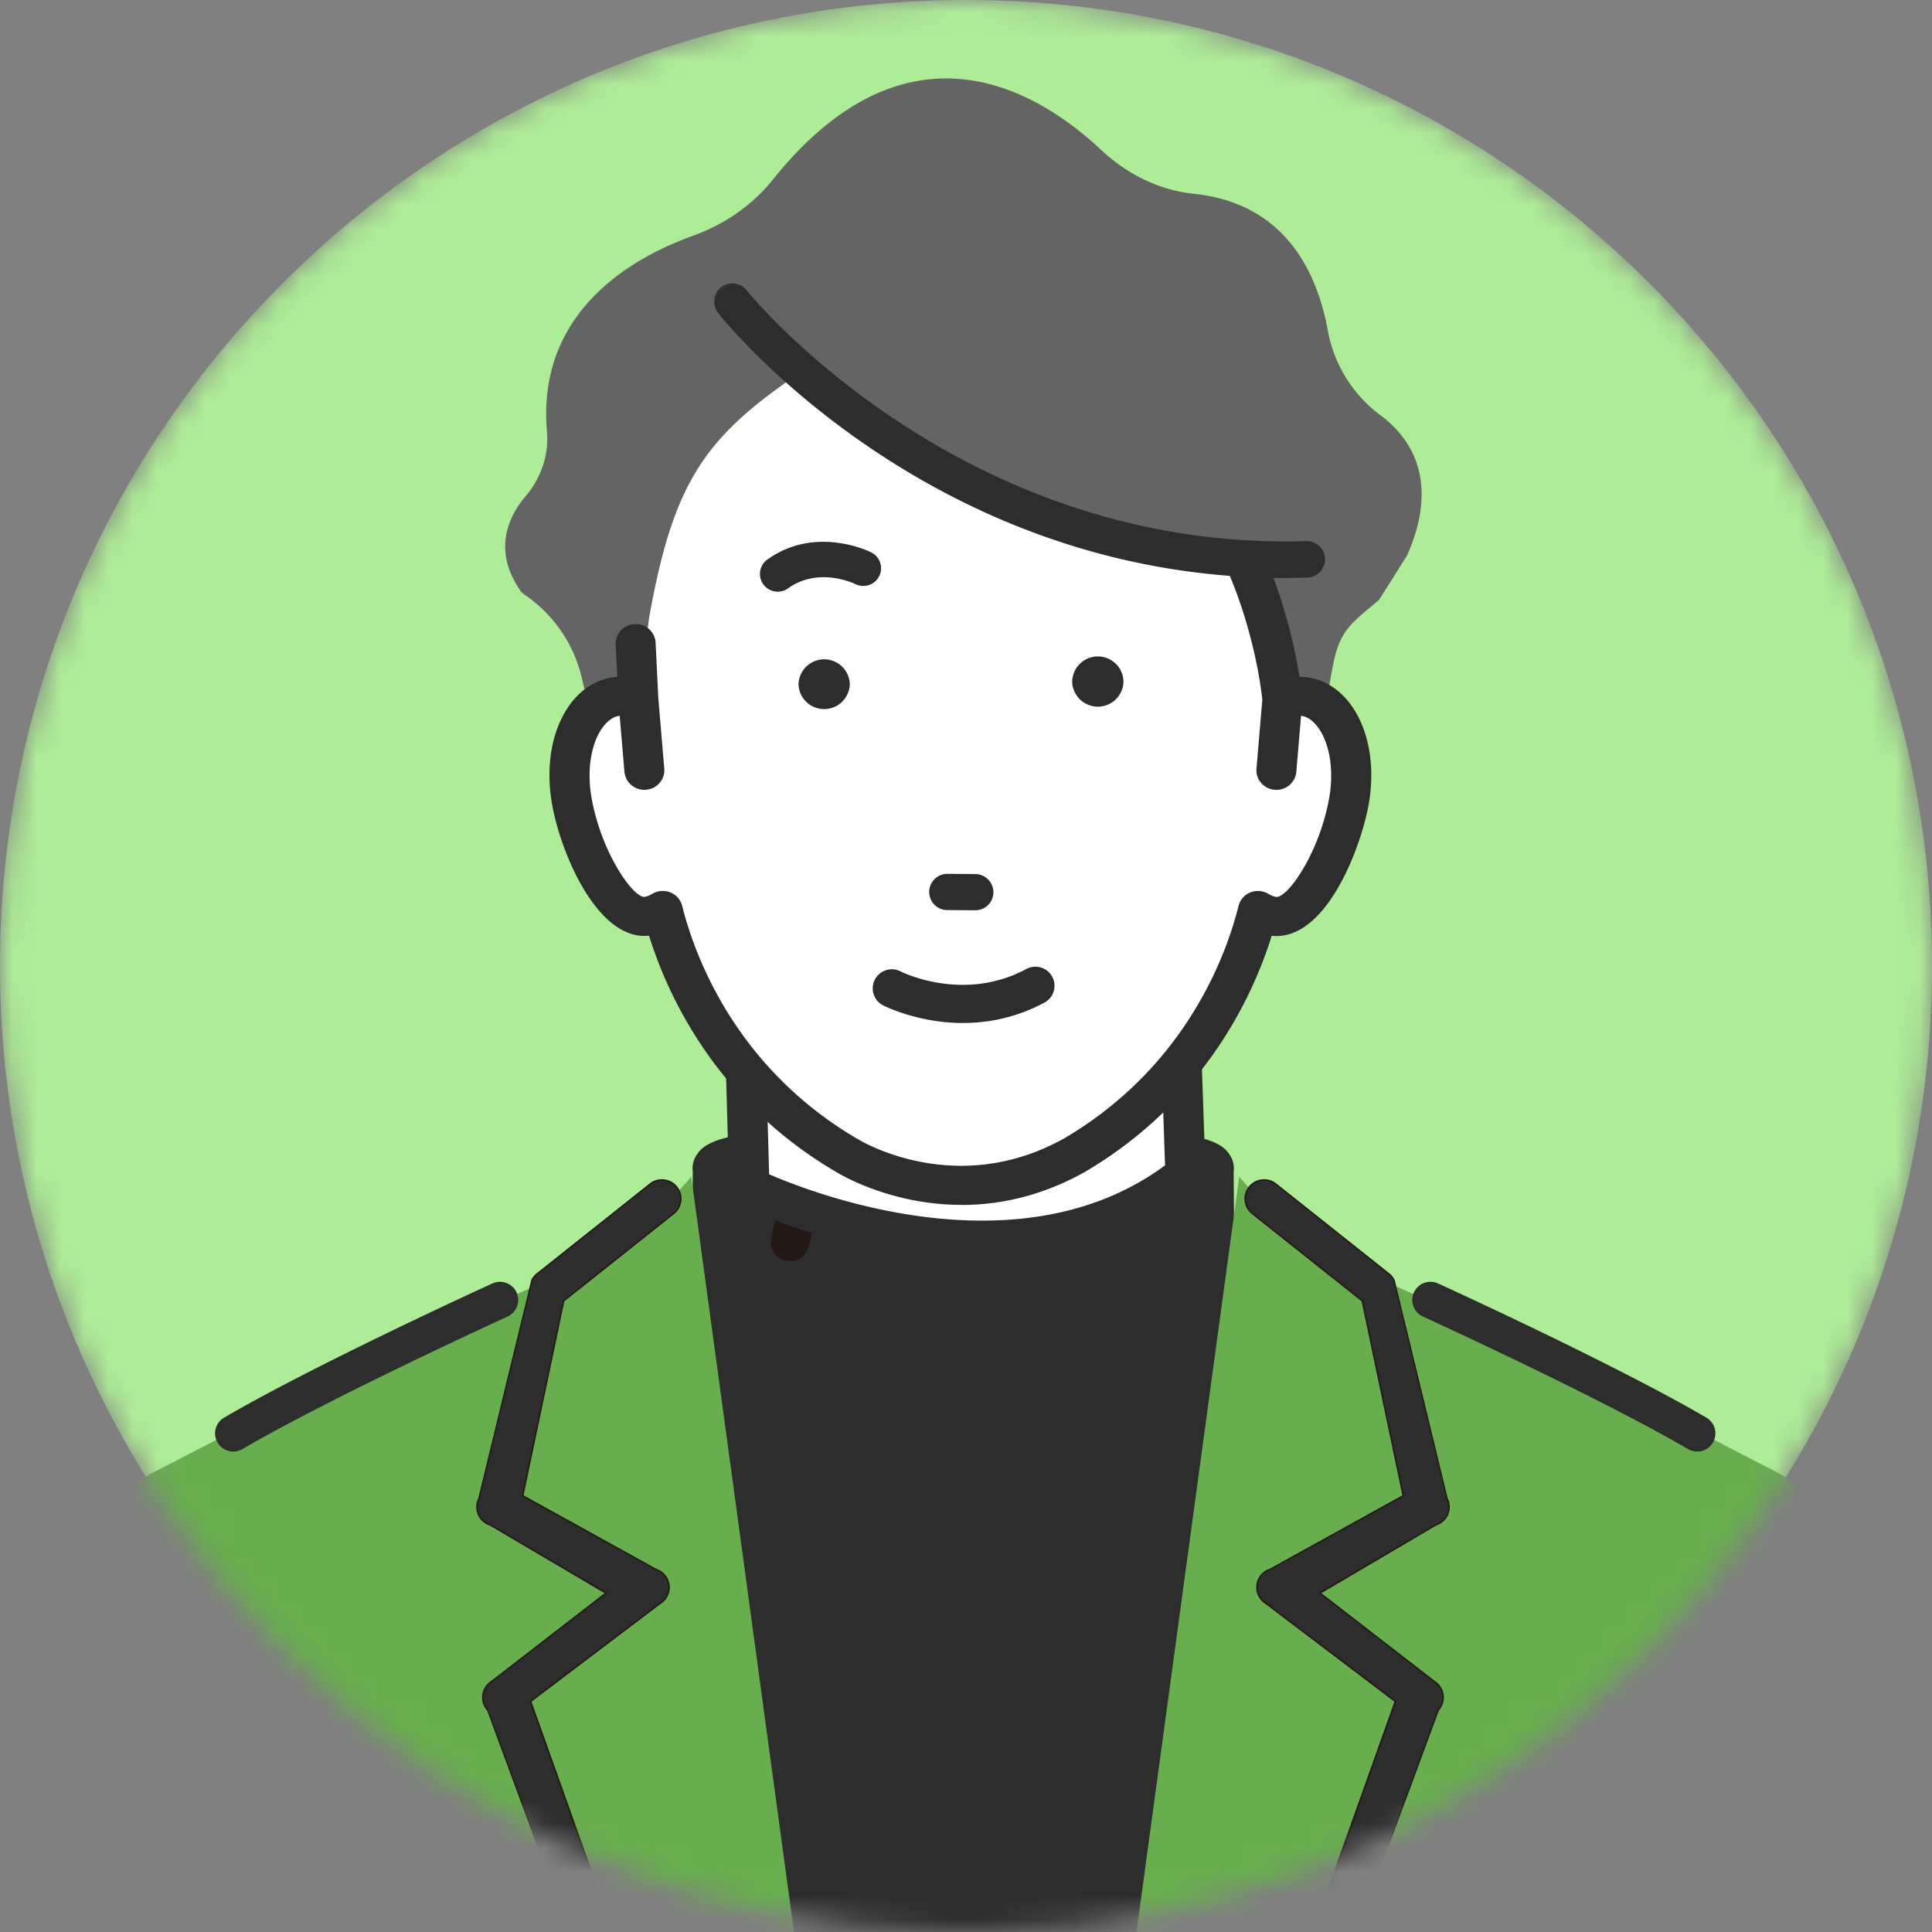 <svg width="80" height="80" fill="none" xmlns="http://www.w3.org/2000/svg"><rect width="100%" height="100%" fill="#808080" stroke="none"/><mask id="a" style="mask-type:luminance" maskUnits="userSpaceOnUse" x="0" y="0" width="80" height="80"><path d="M40 80c22.091 0 40-17.909 40-40S62.091 0 40 0 0 17.909 0 40s17.909 40 40 40z" fill="#fff"/></mask><g mask="url(#a)"><path d="M40 80c22.091 0 40-17.909 40-40S62.091 0 40 0 0 17.909 0 40s17.909 40 40 40z" fill="#AEEC97"/><path d="M51.123 53.572l-.04-5.05a.994.994 0 00-.167-.706c-.297-.442-1.026-1.515-11.031-.872-10.006-.644-10.736.428-11.032.872a1 1 0 00-.167.706l-.04 5.05v.032l1.266 39.01-.271 19.177a.8.8 0 00.804.814h.033l9.405-.385 9.405.385h.034a.807.807 0 00.803-.814l-.271-19.177 1.266-39.01v-.032h.003z" fill="#2D2D2D"/><path d="M32.714 52.219a.803.803 0 01-.779-.996c.28-1.12.885-4.406.333-6.138a.802.802 0 011.527-.486c.802 2.521-.26 6.83-.305 7.013a.801.801 0 01-.777.607h.001z" fill="#231815"/><path d="M54.063 64.773l.236 1.732-1.895-1.2 1.659-.532zM49.09 48.652l-.376-10.773H30.712l.376 13.279c.037.048.075-1.963.113-1.914 0 0 10.646 5.2 17.89-.592z" fill="#fff"/><path d="M40.627 52.218a20.86 20.86 0 01-3.333-.278 26.367 26.367 0 01-5.33-1.464c-.041.986-.091 1.305-.625 1.475a.837.837 0 01-1.086-.77l-.376-13.28a.832.832 0 01.833-.855h18.004c.447 0 .816.356.832.804l.376 10.775a.834.834 0 01-.313.679c-2.413 1.929-5.477 2.916-8.982 2.916v-.002zm-8.78-3.595c1.666.727 10.302 4.138 16.396-.37l-.332-9.542H31.568l.28 9.912z" fill="#2D2D2D"/><path d="M42.573 21.081c4.252 1.773 5.848 2.127 8.874 1.911 0 0 .79.175.188.421.184.424.636 1.973.99 3.364.237.925.43 1.781.474 2.19.31-.125.63-.173.949-.12 1.373.224 2.184 2.152 1.812 4.302-.374 2.15-1.79 5.008-3.165 4.783a1.675 1.675 0 01-.603-.232c-.482 1.944-2.201 6.961-7.617 10.14-4.984 2.775-9.414 0-9.414 0-5.415-3.179-7.137-8.196-7.616-10.14a1.674 1.674 0 01-.604.232c-1.374.225-2.79-2.632-3.164-4.783-.373-2.151.437-4.078 1.811-4.302.319-.052.64-.005.95.12l.441-3.379c.965-5.436 2.23-7.343 5.773-9.824 0 0 8.232 6.823 9.924 5.316l-.003.001z" fill="#fff"/><path d="M57.154 17.189a5.63 5.63 0 01-2.168-3.483c-.428-2.375-1.739-5.288-5.545-5.68-1.4-.145-2.735-.777-3.858-1.83-1.551-1.45-4.005-3.139-6.895-2.93-2.355.169-4.604 1.573-6.686 4.172-.836 1.044-1.985 1.85-3.325 2.332-2.442.878-6.471 3.1-6.027 8.12.081.928-.239 1.893-.878 2.648-.75.884-1.388 2.292-.177 3.988l.2.15a5.733 5.733 0 012.29 3.372l.338 1.415c.293-.332.652-.553 1.062-.62.319-.051.64-.004.95.12l.441-3.378c.966-5.437 2.23-7.343 5.773-9.825 0 0 8.232 6.823 9.924 5.316 4.253 1.773 5.849 2.127 8.875 1.911 0 0 .789.175.187.421.184.424.636 1.973.99 3.364.238.925.43 1.782.474 2.19.31-.125.63-.173.95-.12.307.05.586.191.83.396l.311-1.654c.284-1.509.75-1.753 1.916-2.747l1.155-1.833.015-.035c.747-1.686 1.159-4.06-1.119-5.783l-.003.003z" fill="#646464"/><path d="M54.154 28.222a2.288 2.288 0 00-.498-.026c-.252-1.679-.777-3.546-1.421-5.029a.66.66 0 00-.856-.338.626.626 0 00-.346.83c.681 1.57 1.22 3.604 1.408 5.319L52.2 31.84a.64.64 0 00.651.685c.337 0 .622-.25.65-.581l.21-2.48a.954.954 0 01.228.006c.872.143 1.61 1.646 1.276 3.572-.39 2.248-1.733 4.371-2.41 4.264a1.03 1.03 0 01-.366-.143.672.672 0 00-.594-.051.641.641 0 00-.39.439c-.473 1.917-2.137 6.703-7.306 9.739-4.562 2.541-8.568.12-8.752.007-5.185-3.043-6.846-7.829-7.32-9.746a.642.642 0 00-.389-.44.672.672 0 00-.594.052 1.018 1.018 0 01-.363.143c-.68.114-2.022-2.018-2.413-4.264-.334-1.928.405-3.43 1.275-3.572a.966.966 0 01.23-.006l.21 2.48c.028.33.313.58.65.58h.054a.64.64 0 00.597-.684l-.247-2.913-.114-2.31a.645.645 0 00-.683-.603.642.642 0 00-.621.662l.073 1.512c-.122 0-.244.01-.366.03-1.756.288-2.786 2.498-2.346 5.032.35 2.016 1.854 5.639 3.918 5.302l.051-.009c.712 2.376 2.669 6.87 7.705 9.825.129.08 2.192 1.343 5.1 1.343 1.495 0 3.214-.334 5.006-1.332 5.05-2.965 7.008-7.46 7.721-9.836l.053.01c.09.014.178.02.267.02 1.92 0 3.314-3.398 3.65-5.324.438-2.535-.592-4.744-2.348-5.033l.002.005z" fill="#2D2D2D"/><path d="M39.803 49.773c-2.943 0-5.041-1.296-5.13-1.352-5.009-2.938-6.982-7.385-7.716-9.808h-.002c-2.098.341-3.63-3.316-3.984-5.349-.262-1.513-.003-3.002.696-3.982.442-.62 1.029-1.006 1.697-1.116.104-.017.21-.028.315-.03l-.07-1.453a.673.673 0 01.177-.49.715.715 0 01.498-.233.703.703 0 01.742.658l.113 2.31.248 2.91a.672.672 0 01-.16.495.713.713 0 01-.49.25.708.708 0 01-.765-.633l-.207-2.43a.854.854 0 00-.167.008c-.275.045-.539.234-.76.544-.494.696-.669 1.803-.468 2.961.375 2.162 1.7 4.324 2.345 4.218a.934.934 0 00.343-.136.733.733 0 01.645-.056.7.7 0 01.424.479c.473 1.91 2.127 6.68 7.294 9.71.169.104 4.165 2.516 8.695-.008 5.151-3.024 6.806-7.793 7.28-9.702a.696.696 0 01.422-.479.728.728 0 01.646.056.93.93 0 00.345.136c.643.106 1.97-2.062 2.346-4.218.2-1.158.025-2.265-.47-2.96-.221-.311-.484-.5-.76-.545a.858.858 0 00-.164-.008l-.207 2.43a.708.708 0 01-.766.632.706.706 0 01-.489-.249.679.679 0 01-.16-.496l.243-2.863c-.189-1.698-.727-3.729-1.404-5.292a.67.67 0 01-.006-.523.718.718 0 011.314-.015c.631 1.454 1.16 3.315 1.416 4.991.154-.006.308.005.459.029.67.11 1.258.496 1.7 1.118.707.995.96 2.447.695 3.98-.293 1.684-1.632 5.372-3.706 5.374h-.002c-.09 0-.182-.008-.274-.023h-.003c-.735 2.423-2.711 6.871-7.733 9.819-1.596.89-3.29 1.34-5.035 1.34zM26.999 38.49c.026 0 .048.017.054.04.718 2.396 2.67 6.854 7.68 9.794.087.055 2.16 1.333 5.07 1.333 1.726 0 3.4-.446 4.978-1.324 5.02-2.946 6.975-7.405 7.694-9.802a.056.056 0 01.067-.04l.051.01c.086.013.174.018.258.02 1.046 0 1.866-1.039 2.37-1.91a10.968 10.968 0 001.223-3.366c.257-1.483.005-2.939-.675-3.895-.424-.596-.986-.965-1.625-1.07a2.273 2.273 0 00-.486-.026c-.036 0-.056-.02-.06-.049-.252-1.68-.782-3.554-1.417-5.014a.605.605 0 00-.78-.308.576.576 0 00-.32.32.557.557 0 00.004.435c.682 1.571 1.223 3.615 1.413 5.335l-.243 2.875a.564.564 0 00.133.412.59.59 0 00.412.208.59.59 0 00.643-.526l.21-2.48a.058.058 0 01.052-.053.997.997 0 01.241.006c.306.05.596.255.836.593.511.72.694 1.858.489 3.047-.403 2.314-1.755 4.43-2.477 4.311a1.065 1.065 0 01-.386-.15.615.615 0 00-.543-.047.582.582 0 00-.355.4c-.477 1.924-2.143 6.727-7.334 9.774-4.589 2.557-8.64.112-8.811.006-5.203-3.053-6.87-7.857-7.345-9.78a.582.582 0 00-.354-.4.61.61 0 00-.543.046c-.13.08-.257.13-.385.151a.38.38 0 01-.06.005c-.732 0-2.026-2.058-2.418-4.316-.207-1.189-.025-2.328.488-3.047.24-.337.528-.542.835-.591a.988.988 0 01.243-.006c.028.003.05.024.052.052l.21 2.48a.593.593 0 00.642.527.607.607 0 00.412-.208.558.558 0 00.133-.412l-.247-2.913-.113-2.311c-.015-.321-.29-.56-.623-.548a.597.597 0 00-.418.195.562.562 0 00-.148.407l.074 1.512c0 .015-.005.03-.015.042a.055.055 0 01-.043.018c-.12 0-.24.01-.357.029-.638.104-1.2.475-1.623 1.07-.68.956-.934 2.413-.676 3.896.347 1.994 1.83 5.582 3.851 5.255l.05-.009h.01l.002-.003z" fill="#2D2D2D"/><path d="M39.805 49.834c-2.961 0-5.075-1.305-5.162-1.36-4.99-2.929-6.977-7.35-7.726-9.792-2.115.29-3.648-3.367-4.002-5.407-.269-1.55-.012-3.018.706-4.027.45-.635 1.051-1.03 1.737-1.142.086-.014.175-.024.263-.029l-.068-1.39a.735.735 0 01.193-.535.765.765 0 01.54-.252.76.76 0 01.806.715l.113 2.31.246 2.908a.735.735 0 01-.174.54.776.776 0 01-.53.27l-.064.003a.766.766 0 01-.767-.69l-.202-2.375a.73.73 0 00-.102.008c-.258.042-.507.221-.72.52-.478.673-.653 1.79-.458 2.916.387 2.234 1.725 4.257 2.276 4.168a.907.907 0 00.321-.127.79.79 0 01.7-.06c.231.09.403.285.46.52.47 1.902 2.12 6.652 7.265 9.672.169.105 4.138 2.497 8.634-.009 5.13-3.01 6.78-7.76 7.25-9.664a.754.754 0 01.46-.52.784.784 0 01.699.06.91.91 0 00.322.128c.562.093 1.888-1.94 2.275-4.17.196-1.125.02-2.243-.458-2.914-.213-.299-.462-.478-.721-.52a.978.978 0 00-.1-.01l-.2 2.376a.767.767 0 01-.833.687.769.769 0 01-.53-.27.737.737 0 01-.173-.54l.243-2.863c-.187-1.68-.724-3.705-1.4-5.262a.727.727 0 01-.006-.57.779.779 0 011.425-.017c.626 1.442 1.153 3.287 1.414 4.954.139-.004.279.01.416.03.686.113 1.288.507 1.74 1.142.717 1.01.974 2.477.705 4.026-.295 1.699-1.654 5.423-3.765 5.423-.08-.003-.157-.004-.237-.016-.75 2.442-2.74 6.866-7.744 9.803-1.607.895-3.31 1.349-5.066 1.349l-.001.003zM26.998 38.43c.051 0 .1.033.115.085.715 2.386 2.66 6.827 7.652 9.757.09.055 2.145 1.325 5.04 1.325 1.715 0 3.379-.443 4.948-1.316 5.002-2.936 6.95-7.38 7.666-9.766a.115.115 0 01.136-.082l.048.01c.083.013.173.017.247.019 1.856 0 3.218-3.405 3.535-5.227.254-1.466.006-2.905-.666-3.85-.413-.582-.962-.944-1.585-1.046a2.146 2.146 0 00-.472-.024c-.064.007-.115-.04-.124-.1-.252-1.676-.78-3.545-1.412-5a.543.543 0 00-.991.011.49.49 0 00.005.387c.684 1.577 1.227 3.627 1.417 5.353l-.24 2.887a.493.493 0 00.118.368.534.534 0 00.37.187c.015.002.03.002.045.002a.53.53 0 00.533-.474l.21-2.48a.116.116 0 01.106-.107c.095-.007.18-.006.257.008.323.053.626.267.875.617.52.731.707 1.888.499 3.092-.377 2.166-1.726 4.497-2.545 4.361a1.123 1.123 0 01-.408-.16.553.553 0 00-.49-.042.522.522 0 00-.316.358c-.478 1.93-2.153 6.754-7.363 9.812-4.619 2.573-8.702.113-8.873.006-5.22-3.064-6.895-7.888-7.372-9.819a.524.524 0 00-.318-.357.556.556 0 00-.49.042c-.137.085-.27.136-.406.159-.817.132-2.17-2.19-2.548-4.361-.21-1.204-.022-2.361.498-3.093.249-.35.55-.562.873-.617.079-.012.163-.015.259-.007.057.004.104.05.108.107l.21 2.48a.532.532 0 00.576.472.537.537 0 00.371-.187.506.506 0 00.12-.368l-.248-2.913-.113-2.314a.525.525 0 00-.56-.49.542.542 0 00-.376.175.502.502 0 00-.132.363l.074 1.512a.126.126 0 01-.032.087.115.115 0 01-.086.036c-.116 0-.234.01-.348.03-.622.102-1.17.462-1.584 1.045-.672.944-.92 2.383-.666 3.85.344 1.975 1.806 5.53 3.782 5.206l.047-.007.023-.002h.001z" fill="#2D2D2D"/><path d="M39.805 49.891c-2.977 0-5.104-1.314-5.194-1.37-4.995-2.93-6.987-7.364-7.735-9.778-.065.008-.13.011-.195.011-2.027 0-3.482-3.5-3.824-5.47-.272-1.566-.01-3.048.715-4.07.46-.647 1.074-1.05 1.775-1.164.071-.012.142-.02.212-.026l-.065-1.335a.793.793 0 01.208-.576.82.82 0 01.58-.27.812.812 0 01.595.208c.163.147.26.346.27.561l.113 2.31.246 2.907a.79.79 0 01-.187.582.833.833 0 01-.57.291.824.824 0 01-.892-.74l-.197-2.32c-.014 0-.027.002-.041.004-.243.04-.478.211-.68.496-.47.66-.642 1.76-.448 2.872.398 2.295 1.746 4.195 2.211 4.121a.848.848 0 00.3-.119.846.846 0 01.751-.065.814.814 0 01.495.56c.47 1.895 2.112 6.628 7.238 9.638.166.102 4.104 2.483 8.577-.01 5.11-2.998 6.753-7.732 7.222-9.627a.811.811 0 01.495-.56.848.848 0 01.75.066.85.85 0 00.303.12c.47.077 1.81-1.822 2.21-4.122.193-1.112.021-2.212-.448-2.872-.204-.285-.439-.457-.683-.498a2.722 2.722 0 00-.038-.005l-.196 2.322a.823.823 0 01-.895.74.827.827 0 01-.568-.29.792.792 0 01-.187-.583l.242-2.863c-.187-1.674-.722-3.684-1.395-5.234a.789.789 0 01-.007-.614.836.836 0 011.531-.017c.62 1.426 1.145 3.261 1.409 4.92.11 0 .238.01.377.03.703.117 1.317.52 1.777 1.167.725 1.021.986 2.504.715 4.07-.299 1.713-1.675 5.47-3.823 5.471h-.031a6.043 6.043 0 01-.165-.01c-.75 2.413-2.745 6.85-7.756 9.79-1.616.9-3.33 1.355-5.094 1.355l-.003-.004zM26.916 38.624c.026 0 .047.017.055.041.731 2.386 2.706 6.829 7.699 9.76.089.056 2.19 1.353 5.133 1.353 1.745 0 3.44-.451 5.038-1.341 5.008-2.939 6.984-7.383 7.718-9.77a.057.057 0 01.062-.041c.066.009.13.012.2.013h.03c2.073 0 3.414-3.69 3.707-5.374.265-1.536.012-2.987-.697-3.984-.442-.622-1.03-1.01-1.702-1.12a2.089 2.089 0 00-.406-.03c-.03-.001-.054-.02-.059-.048-.259-1.662-.785-3.509-1.408-4.94a.72.72 0 00-1.32.015.674.674 0 00.006.525c.677 1.56 1.215 3.582 1.404 5.278l-.243 2.875a.686.686 0 00.16.5.714.714 0 00.49.25.709.709 0 00.771-.634l.2-2.376c.004-.03.028-.057.06-.052.039 0 .074.003.108.009.275.045.537.234.758.544.487.684.666 1.818.467 2.958-.375 2.162-1.695 4.325-2.341 4.217a.95.95 0 01-.344-.136.731.731 0 00-.647-.056.704.704 0 00-.425.481c-.473 1.91-2.129 6.678-7.277 9.7-4.532 2.525-8.526.111-8.694.007-5.163-3.03-6.818-7.799-7.29-9.708a.7.7 0 00-.425-.481.73.73 0 00-.649.057.939.939 0 01-.34.134c-.588.094-1.942-1.911-2.343-4.215-.198-1.14-.019-2.274.467-2.96.22-.31.483-.497.756-.542a.66.66 0 01.111-.01c.03 0 .055.023.058.053l.202 2.376a.71.71 0 00.71.637c.02 0 .041 0 .06-.002a.712.712 0 00.491-.25.678.678 0 00.16-.5l-.246-2.908-.113-2.31a.69.69 0 00-.232-.482.696.696 0 00-.513-.178.714.714 0 00-.501.234.678.678 0 00-.178.493l.068 1.391a.057.057 0 01-.055.06c-.084.005-.17.014-.256.028-.67.11-1.258.496-1.7 1.117-.709.997-.962 2.449-.695 3.984.348 2.01 1.862 5.645 3.938 5.36h.008l.004-.002zm12.889 11.032c-2.898 0-4.983-1.281-5.07-1.335-5.007-2.939-6.959-7.395-7.677-9.79a.064.064 0 00-.072-.042l-.046.007c-2.018.326-3.502-3.26-3.848-5.252-.256-1.482-.004-2.937.676-3.894.422-.594.984-.964 1.62-1.068a2.17 2.17 0 01.358-.028.064.064 0 00.043-.019.057.057 0 00.017-.045l-.074-1.511a.563.563 0 01.146-.406.59.59 0 01.417-.195c.332-.01.603.227.62.545l.113 2.314.247 2.91a.56.56 0 01-.133.41.6.6 0 01-.843.07.56.56 0 01-.203-.385l-.21-2.48a.062.062 0 00-.056-.056 1.087 1.087 0 00-.244.006c-.306.05-.596.255-.836.593-.513.72-.695 1.86-.489 3.05.365 2.101 1.708 4.436 2.482 4.314.128-.02.253-.07.384-.15a.61.61 0 01.54-.047.58.58 0 01.353.396c.476 1.925 2.144 6.73 7.345 9.783.172.105 4.22 2.554 8.817-.008 5.19-3.045 6.858-7.851 7.334-9.776a.575.575 0 01.352-.397.609.609 0 01.54.047c.133.081.26.131.389.152a.41.41 0 00.062.005c.778 0 2.062-2.272 2.418-4.319.207-1.189.024-2.33-.489-3.049-.24-.337-.53-.543-.837-.592a.978.978 0 00-.243-.007.063.063 0 00-.056.056l-.21 2.48a.588.588 0 01-.59.527c-.016 0-.032 0-.05-.002a.59.59 0 01-.408-.206.56.56 0 01-.133-.41l.242-2.888c-.189-1.709-.732-3.753-1.414-5.326a.556.556 0 01-.006-.432.597.597 0 011.095-.012c.634 1.459 1.164 3.334 1.417 5.014.005.027.032.056.06.052.17-.01.332 0 .488.024.638.105 1.199.475 1.623 1.07.68.956.932 2.411.675 3.893-.32 1.838-1.701 5.275-3.59 5.275a2.065 2.065 0 01-.256-.021l-.05-.01a.061.061 0 00-.07.043c-.719 2.395-2.674 6.854-7.693 9.799-1.579.88-3.253 1.324-4.977 1.324v-.001zM26.998 38.374c.078 0 .147.051.17.125.712 2.379 2.652 6.805 7.627 9.724.087.054 2.145 1.318 5.011 1.318 1.705 0 3.36-.44 4.92-1.31 4.985-2.924 6.926-7.353 7.64-9.732a.176.176 0 01.203-.122l.047.009c.075.012.16.017.238.02 1.82 0 3.162-3.373 3.476-5.18.252-1.452.006-2.876-.656-3.808-.405-.569-.94-.923-1.548-1.023a2.016 2.016 0 00-.46-.022.174.174 0 01-.184-.15c-.252-1.671-.777-3.534-1.408-4.985a.483.483 0 00-.627-.244.46.46 0 00-.258.255.435.435 0 00.005.342c.686 1.582 1.232 3.64 1.422 5.37l-.243 2.898a.44.44 0 00.106.326.48.48 0 00.33.167c.015.002.027 0 .04 0a.474.474 0 00.476-.42l.21-2.48a.174.174 0 01.16-.16 1 1 0 01.271.007c.338.056.653.276.913.64.53.745.72 1.917.508 3.134-.39 2.243-1.754 4.548-2.611 4.408a1.196 1.196 0 01-.43-.168.498.498 0 00-.438-.037.462.462 0 00-.282.318c-.48 1.938-2.16 6.779-7.388 9.849-4.655 2.593-8.76.113-8.933.006-5.24-3.075-6.918-7.915-7.398-9.853a.468.468 0 00-.283-.319.5.5 0 00-.44.038 1.141 1.141 0 01-.426.166c-.858.14-2.224-2.168-2.614-4.408-.211-1.219-.021-2.39.508-3.136.258-.364.573-.584.911-.64a1.24 1.24 0 01.272-.007.176.176 0 01.161.16l.21 2.48c.01.119.068.227.163.309a.478.478 0 00.35.112.48.48 0 00.331-.168.446.446 0 00.106-.326l-.247-2.913-.113-2.315a.468.468 0 00-.501-.436.478.478 0 00-.337.157.443.443 0 00-.117.323l.074 1.511a.173.173 0 01-.049.13.177.177 0 01-.126.054 2.1 2.1 0 00-.338.027c-.607.1-1.14.453-1.546 1.023-.663.932-.909 2.355-.657 3.807.34 1.955 1.779 5.476 3.717 5.16l.046-.008a.225.225 0 01.031-.003h.005z" fill="#2D2D2D"/><path d="M39.223 37.567a.632.632 0 11.011-1.265l1.156.009a.632.632 0 11-.01 1.265l-1.157-.009z" fill="#2D2D2D"/><path d="M40.385 37.604h-.006l-1.156-.009a.648.648 0 01-.466-.197.656.656 0 01-.19-.47.661.661 0 01.662-.656h.006l1.156.01a.662.662 0 01-.006 1.322zm-1.162-.066l1.156.01h.004a.606.606 0 00.006-1.208l-1.156-.01h-.004a.603.603 0 00-.006 1.208z" fill="#2D2D2D"/><path d="M40.379 37.665l-1.158-.009a.712.712 0 01-.508-.216.715.715 0 01-.207-.511.71.71 0 01.216-.509.715.715 0 01.511-.206l1.156.009a.71.71 0 01.509.216c.135.137.208.32.206.511a.711.711 0 01-.215.508.697.697 0 01-.511.207zm-1.534-1.12a.542.542 0 00-.006.77.542.542 0 00.384.163l1.156.009a.546.546 0 00.009-1.09l-1.156-.008a.553.553 0 00-.387.157z" fill="#2D2D2D"/><path d="M40.384 37.693h-.006l-1.156-.009a.746.746 0 01-.745-.756.75.75 0 01.75-.744h.006l1.155.01a.752.752 0 01.746.755.74.74 0 01-.466.688.763.763 0 01-.286.056h.002zm-.005-.057h.005a.673.673 0 00.486-.2.69.69 0 00.007-.98.685.685 0 00-.489-.207l-1.155-.009h-.006a.689.689 0 00-.693.688.69.69 0 00.688.699l1.156.009h.001zm-1.155-.041a.03.03 0 01-.028-.017c-.001-.004-.003-.007-.003-.012 0-.01.006-.02.017-.025h.002c.014-.006.031 0 .037.013a.028.028 0 01.003.012.03.03 0 01-.016.026.029.029 0 01-.012.003zm1.161-.078h-.004l-1.156-.01a.569.569 0 01-.569-.578.565.565 0 01.356-.526.546.546 0 01.222-.042l1.156.01a.568.568 0 01.569.578.57.57 0 01-.572.569h-.002zm-1.52-.95a.515.515 0 00.358.883l1.156.01a.514.514 0 00.373-.879.516.516 0 00-.364-.154l-1.155-.009a.505.505 0 00-.365.148h-.002zm5.532-8.315a1.063 1.063 0 002.124-.016 1.062 1.062 0 00-2.124.016zm-11.332.088a1.062 1.062 0 002.123-.017 1.062 1.062 0 00-2.123.017zm20.139-4.438c-14.572 0-23.081-10.501-23.445-10.957a.726.726 0 011.133-.905c.085.106 8.457 10.41 22.339 10.41.283 0 .567-.005.855-.014h.023c.389 0 .712.311.722.703a.724.724 0 01-.701.747c-.31.009-.62.014-.926.014v.003z" fill="#2D2D2D"/><path d="M53.204 23.932c-14.587 0-23.11-10.521-23.467-10.97a.758.758 0 01.12-1.06.75.75 0 011.059.12C31 12.124 39.34 22.42 53.232 22.42c.283 0 .562-.005.854-.014h.024a.75.75 0 01.753.732.757.757 0 01-.73.778 31.71 31.71 0 01-.928.013v.002zM30.325 11.796a.698.698 0 00-.541 1.13c.354.447 8.862 10.947 23.42 10.947.308 0 .619-.004.925-.013a.696.696 0 00-.021-1.391h-.015c-.3.009-.58.013-.863.013-13.922 0-22.278-10.317-22.361-10.422a.694.694 0 00-.545-.262l.001-.002zM32.203 24.5a.734.734 0 01-.427-1.332c1.991-1.424 4.207-.342 4.3-.295a.733.733 0 01-.654 1.314c-.07-.034-1.533-.725-2.79.175a.737.737 0 01-.428.137l-.001.001z" fill="#2D2D2D"/><path d="M44.53 107.986l37.311 2.973c-.315-22.704-5.189-45.383-5.189-45.383-.63-3.468-3.04-4.594-3.04-4.594L63.47 55.745l-9.668-4.23-2.49-2.785-6.781 49.866v9.392-.002z" fill="#68AE4E"/><path d="M59.917 62.05l-2.192-9.04a.762.762 0 00-.211-.258l-4.682-3.72a.785.785 0 00-1.098.125.781.781 0 00.125 1.098l4.548 3.615 1.701 8.069-5.52 3.047a.782.782 0 00-.18 1.403l5.374 4.07-10.038 28.13a.776.776 0 00-.198.562c.01.209.103.4.258.539a.777.777 0 001.104-.06L59.56 70.81a.78.78 0 00-.164-1.18l-4.74-3.668 4.803-2.818a.78.78 0 00.459-1.096v.001z" fill="#2D2D2D"/><path d="M48.327 99.919a.81.81 0 01-.605-1.352l10.02-28.104-5.353-4.053a.81.81 0 01.189-1.454l5.492-3.037-1.688-8.034-4.542-3.61a.808.808 0 01.413-1.44.8.8 0 01.596.17l4.683 3.722a.806.806 0 01.218.268l2.194 9.04a.806.806 0 01-.477 1.136l-4.752 2.798 4.7 3.636a.81.81 0 01.366.572.804.804 0 01-.2.651l-10.65 28.815a.814.814 0 01-.605.273l.001.003zm4.022-51.03a.75.75 0 00-.47 1.34l4.547 3.615s.008.008.009.012l1.701 8.07s.003.014 0 .022a.027.027 0 01-.016.015l-5.521 3.047a.753.753 0 00-.517.62.755.755 0 00.343.73l5.378 4.072a.028.028 0 01.006.039L47.77 98.6a.749.749 0 00.056 1.063.755.755 0 001.064-.057l10.65-28.815a.754.754 0 00-.157-1.139l-4.743-3.67c-.01-.006-.012-.017-.01-.027 0-.01.008-.02.017-.023l4.803-2.818a.752.752 0 00.444-1.054v-.003l-2.192-9.039a.741.741 0 00-.202-.246l-4.682-3.721a.745.745 0 00-.466-.164l-.003.001z" fill="#231815"/><path d="M70.274 60.105a.752.752 0 01-.379-.103c-3.745-2.184-10.903-5.453-10.975-5.486a.753.753 0 11.626-1.371c.295.134 7.298 3.332 11.11 5.555a.754.754 0 01-.38 1.406l-.002-.001z" fill="#2D2D2D"/><path d="M35.406 107.986l-37.31 2.973c.315-22.704 5.189-45.383 5.189-45.383.63-3.468 3.04-4.594 3.04-4.594l10.142-5.237 9.668-4.23 2.49-2.785 6.781 49.866v9.392-.002z" fill="#68AE4E"/><path d="M19.831 62.05l2.192-9.04a.762.762 0 01.211-.258l4.682-3.72a.785.785 0 011.098.125.782.782 0 01-.125 1.098l-4.548 3.615-1.701 8.069 5.52 3.047a.782.782 0 01.18 1.403l-5.374 4.07 10.038 28.13a.777.777 0 01-.06 1.1.776.776 0 01-1.104-.06L20.189 70.81a.78.78 0 01.164-1.18l4.74-3.668-4.803-2.818a.78.78 0 01-.459-1.096v.001z" fill="#2D2D2D"/><path d="M31.423 99.919a.81.81 0 00.605-1.352l-10.02-28.104 5.353-4.053a.81.81 0 00-.189-1.454l-5.492-3.037 1.688-8.034 4.542-3.61a.808.808 0 00-.413-1.44.8.8 0 00-.596.17l-4.683 3.722a.806.806 0 00-.218.268l-2.194 9.04a.806.806 0 00.477 1.136l4.752 2.798-4.7 3.636a.804.804 0 00-.366.572.804.804 0 00.2.651l10.65 28.815a.814.814 0 00.605.273l-.001.003zm-4.021-51.03a.75.75 0 01.47 1.34l-4.548 3.615s-.008.008-.009.012l-1.702 8.07s-.003.014 0 .022a.027.027 0 00.017.015l5.521 3.047a.753.753 0 01.518.62.755.755 0 01-.345.73l-5.377 4.072a.029.029 0 00-.006.039L31.98 98.6a.749.749 0 01-.056 1.063.755.755 0 01-1.064-.057L20.21 70.792a.754.754 0 01.157-1.139l4.743-3.67c.01-.006.012-.017.01-.027 0-.01-.008-.02-.017-.023L20.3 63.115a.752.752 0 01-.444-1.054v-.003l2.192-9.039a.741.741 0 01.202-.246l4.682-3.721a.745.745 0 01.466-.164l.003.001z" fill="#231815"/><path d="M9.662 60.105c.129 0 .26-.033.379-.103 3.745-2.184 10.903-5.453 10.976-5.486a.753.753 0 10-.626-1.371c-.296.134-7.298 3.332-11.11 5.555a.754.754 0 00.38 1.406l.001-.001zM39.878 42.36c-1.856 0-3.222-.687-3.31-.73a.79.79 0 01.72-1.407c.11.053 2.628 1.29 5.213-.1a.79.79 0 01.747 1.393 7.063 7.063 0 01-3.372.843h.002z" fill="#2D2D2D"/></g></svg>